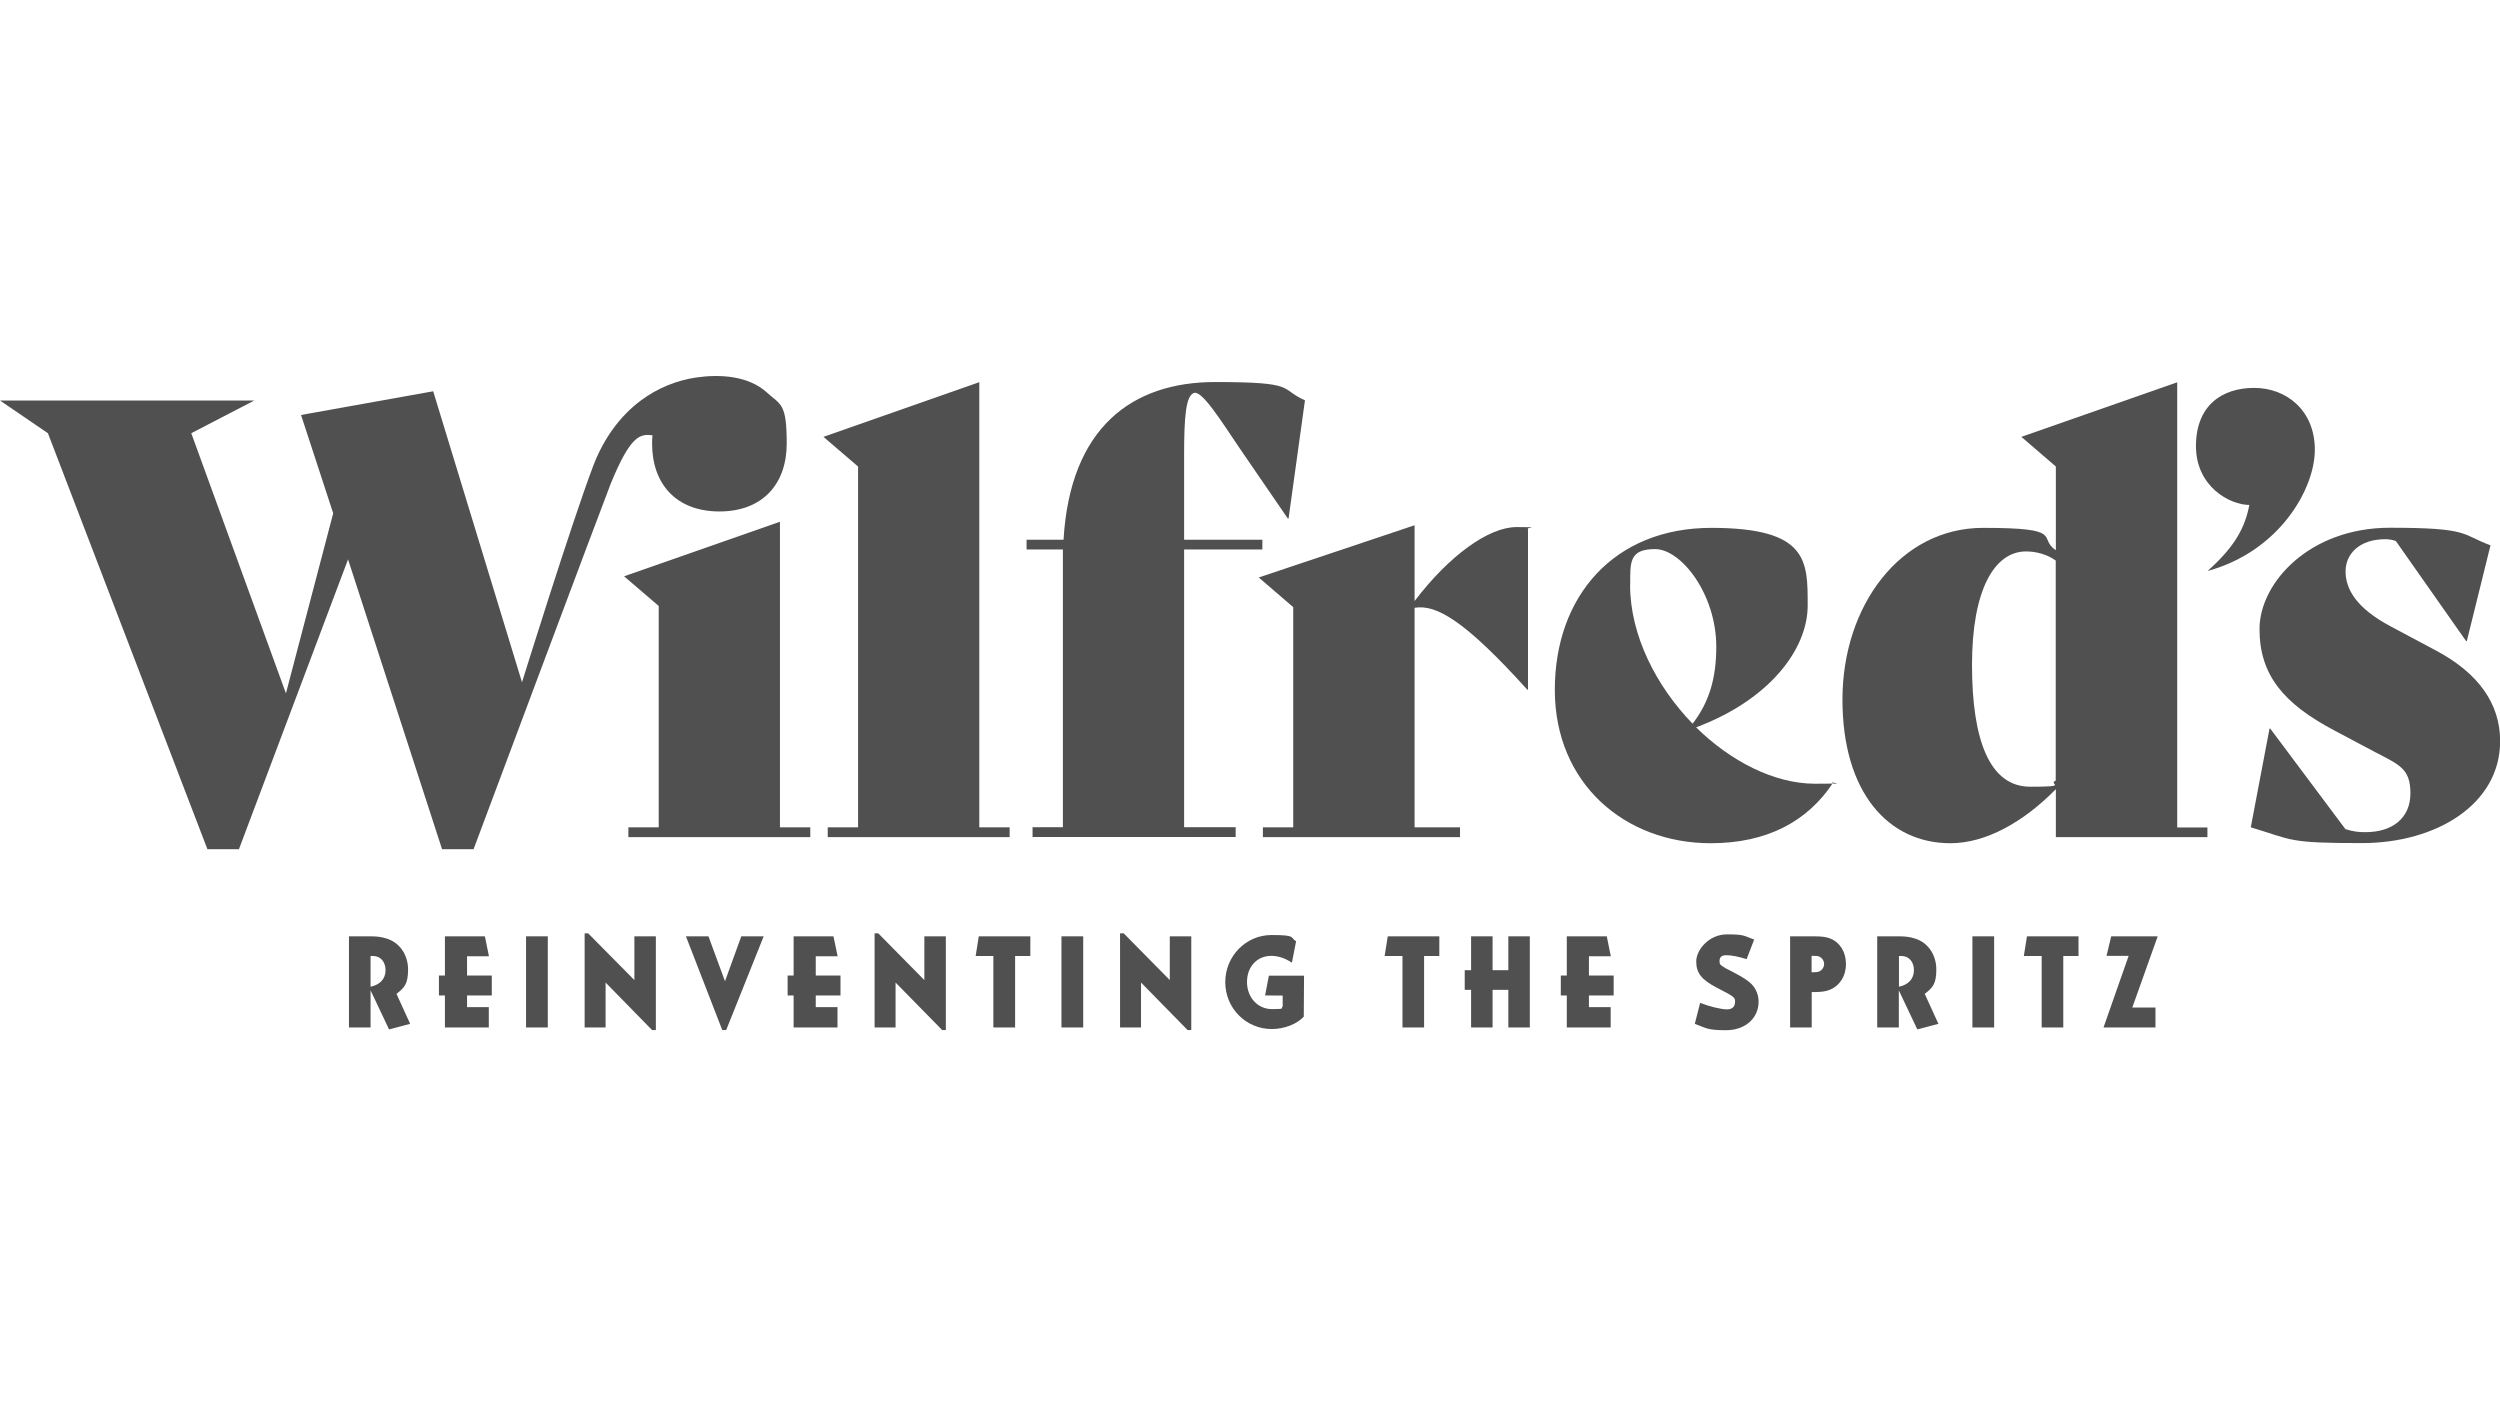 <svg viewBox="0 0 1920 1080" version="1.1" xmlns="http://www.w3.org/2000/svg" id="Layer_43">
  
  <defs>
    <style>
      .st0 {
        fill: #505050;
      }
    </style>
  </defs>
  <path d="M284.6,757.8c7.3-1.5,11.5-6.1,11.5-12.7s-4-10.9-9.6-10.9h-1.9v23.6ZM284.6,719.1c5.1,0,8.7.5,12.6,1.8,9.8,3.1,16.2,12.5,16.2,23.7s-2.9,14-8.9,18.7l10.5,23-16.2,4.3-14.2-30v28.5h-16.6v-70h16.6Z" class="st0"></path>
  <polygon points="372.4 719.1 375.5 734.4 358.7 734.4 358.7 749.2 377.7 749.2 377.7 764.5 358.7 764.5 358.7 773.5 375.4 773.5 375.4 789.1 341.7 789.1 341.7 764.5 337.1 764.5 337.1 749.2 341.7 749.2 341.7 719.1 372.4 719.1" class="st0"></polygon>
  <rect height="70" width="16.7" y="719.1" x="404" class="st0"></rect>
  <polygon points="451.7 716.8 487.2 752.7 487.2 719.1 503.7 719.1 503.7 791.1 500.8 791.1 465.1 754.6 465.1 789.1 449 789.1 449 716.8 451.7 716.8" class="st0"></polygon>
  <polygon points="544.1 719.1 556.8 753.6 569.3 719.1 586.5 719.1 557.7 791.1 554.7 791.1 526.8 719.1 544.1 719.1" class="st0"></polygon>
  <polygon points="640.1 719.1 643.3 734.4 626.5 734.4 626.5 749.2 645.5 749.2 645.5 764.5 626.5 764.5 626.5 773.5 643.2 773.5 643.2 789.1 609.5 789.1 609.5 764.5 604.9 764.5 604.9 749.2 609.5 749.2 609.5 719.1 640.1 719.1" class="st0"></polygon>
  <polygon points="674.5 716.8 709.9 752.7 709.9 719.1 726.4 719.1 726.4 791.1 723.6 791.1 687.8 754.6 687.8 789.1 671.7 789.1 671.7 716.8 674.5 716.8" class="st0"></polygon>
  <polygon points="791.3 719.1 791.3 734.2 779.6 734.2 779.6 789.1 762.9 789.1 762.9 734.2 749.3 734.2 751.7 719.1 791.3 719.1" class="st0"></polygon>
  <rect height="70" width="16.7" y="719.1" x="815.2" class="st0"></rect>
  <polygon points="863 716.8 898.4 752.7 898.4 719.1 914.9 719.1 914.9 791.1 912.1 791.1 876.3 754.6 876.3 789.1 860.2 789.1 860.2 716.8 863 716.8" class="st0"></polygon>
  <path d="M992.1,739.3c-5.2-3.5-10.7-5.2-15.7-5.2-11,0-18.7,8.3-18.7,20.1s8.2,20.8,19.2,20.8,6.3-.7,8.2-2v-8.4c0,0-13.5-.1-13.5-.1l2.9-15.2h27l-.2,31.5c-5.4,5.8-15,9.5-24.6,9.5-19.8,0-35.7-16-35.7-36s15.9-36.2,35.5-36.2,14.1,2,18.9,4.8l-3.2,16.4Z" class="st0"></path>
  <polygon points="1105.4 719.1 1105.4 734.2 1093.7 734.2 1093.7 789.1 1077.1 789.1 1077.1 734.2 1063.4 734.2 1065.8 719.1 1105.4 719.1" class="st0"></polygon>
  <polygon points="1146.3 719.1 1146.3 745.1 1158.4 745.1 1158.4 719.1 1174.9 719.1 1174.9 789.1 1158.4 789.1 1158.4 760.2 1146.3 760.2 1146.3 789.1 1129.8 789.1 1129.8 760.2 1124.9 760.2 1124.9 745.1 1129.8 745.1 1129.8 719.1 1146.3 719.1" class="st0"></polygon>
  <polygon points="1234 719.1 1237.1 734.4 1220.3 734.4 1220.3 749.2 1239.3 749.2 1239.3 764.5 1220.3 764.5 1220.3 773.5 1237 773.5 1237 789.1 1203.3 789.1 1203.3 764.5 1198.7 764.5 1198.7 749.2 1203.3 749.2 1203.3 719.1 1234 719.1" class="st0"></polygon>
  <path d="M1341.3,736.6c-5.9-1.9-11.6-3-15.5-3s-5.2,1.8-5.2,4.5.7,2.8,2.4,4.1c1.4,1,2.1,1.4,8.6,4.7,6.8,3.5,10.7,6.1,13.4,8.7,3.5,3.4,5.6,8.5,5.6,13.7,0,12.8-10.4,21.9-25,21.9s-15.3-1.7-24-4.9l4.1-16.1c7.1,2.8,16.1,5,20.6,5s6.2-2.5,6.2-5.8,0-3.7-13.7-10.7c-12-6.2-16.1-11.4-16.1-20.3s9.7-20.8,23.6-20.8,12.7,1.1,20.9,4l-5.8,15Z" class="st0"></path>
  <path d="M1392.7,746.7c2.3,0,3.4-.2,4.4-.6,2.3-1,3.8-3.3,3.8-5.8s-1.6-4.8-3.9-5.7c-.8-.4-1.8-.5-3.8-.5h-1.9v12.6h1.4ZM1393.5,719.1c5.8,0,9.3.5,12.4,1.8,7.3,3,11.8,10.3,11.8,19.5s-4.9,16.9-12.8,19.9c-2.8,1.1-6.3,1.6-11.2,1.6h-2.3v27.2h-16.6v-70h18.8Z" class="st0"></path>
  <path d="M1458.4,757.8c7.3-1.5,11.5-6.1,11.5-12.7s-4-10.9-9.6-10.9h-1.9v23.6ZM1458.4,719.1c5.1,0,8.7.5,12.6,1.8,9.8,3.1,16.1,12.5,16.1,23.7s-2.9,14-8.9,18.7l10.5,23-16.2,4.3-14.2-30v28.5h-16.6v-70h16.6Z" class="st0"></path>
  <rect height="70" width="16.7" y="719.1" x="1514.8" class="st0"></rect>
  <polygon points="1596.3 719.1 1596.3 734.2 1584.6 734.2 1584.6 789.1 1568 789.1 1568 734.2 1554.3 734.2 1556.7 719.1 1596.3 719.1" class="st0"></polygon>
  <polygon points="1657.1 719.1 1637.6 773.8 1655.4 773.8 1655.4 789.1 1615.5 789.1 1634.8 734.1 1617.8 734.1 1621.4 719.1 1657.1 719.1" class="st0"></polygon>
  <polygon points="635.7 635.4 659 635.4 659 358.3 632.4 335.5 752.1 293.5 752.1 635.4 775.4 635.4 775.4 642.9 635.7 642.9 635.7 635.4" class="st0"></polygon>
  <path d="M1002.2,307.5l-12.6,90.8h-.5l-37.7-55c-13.5-20-28.4-43.8-34.5-41.5-6.1,2.3-7.5,17.7-7.5,47.5v65.2h60.1v7.5h-60.1v213.3h39.6v7.5h-156v-7.5h23.3v-213.3h-27.9v-7.5h28.4c5.1-86.2,52.6-121.1,116.4-121.1s48.9,5.1,68.9,14" class="st0"></path>
  <path d="M1173.5,406.3v123.4h-.5c-48.4-53.6-70.3-65.7-86.6-62.9v168.6h34.9v7.5h-151.4v-7.5h23.3v-169.1l-26.5-22.8,119.7-40.1v58.2c26.6-34.9,56.8-56.8,78.3-56.8s6.1.5,8.9,1.4" class="st0"></path>
  <path d="M1251.9,449.1c0,38.7,20,77.8,48,106.7,13-16.8,18.2-35.4,18.2-59.1,0-40.5-27-75-47-75s-19.1,10.2-19.1,27.5M1407.9,601c-19.6,29.8-50.8,46.6-94.1,46.6-65.7,0-119.7-45.7-119.7-117.8s45.6-124.4,120.2-124.4,74,25.6,74,59.6-29.8,72.7-85.7,93.6c26.5,26.1,60.1,43.3,91.3,43.3s9.3-.5,13.5-1.4l.5.5Z" class="st0"></path>
  <path d="M1578.8,599.6v-169.1c-6.5-4.7-14.9-7-22.8-7-24.2,0-41.5,29.3-41.5,87.1s13.5,93.6,44.7,93.6,13-1.9,19.6-4.7M1695.3,635.4v7.5h-116.4v-36.8c-24.7,25.1-53.6,41.5-81,41.5-47.5,0-82.9-38.7-82.9-110.4s44.2-131.8,108-131.8,41.5,7.5,55.9,17.2v-64.3l-26.5-22.8,119.7-41.9v341.9h23.3Z" class="st0"></path>
  <path d="M1727.5,387.8c-14.9,0-41-14-41-45.2s20-44.7,44.7-44.7,46.6,17.2,46.6,47.5-27.5,78.2-82.4,93.1c21-18.6,28.9-33.5,32.1-50.8" class="st0"></path>
  <polygon points="599 635.4 599 400.7 479.3 442.6 505.9 465.4 505.9 635.4 482.6 635.4 482.6 642.9 622.3 642.9 622.3 635.4 599 635.4" class="st0"></polygon>
  <path d="M501.1,334.3c-.2,2-.3,4.1-.3,6.3,0,31.2,18.6,52.2,51.7,52.2s51.7-21,51.7-52.2-4.5-29.4-15.5-39.4c-14.1-12.7-36-13.9-53.9-11.3-15.2,2.2-29.7,8.2-42.1,17.3-17.2,12.6-29.6,30.8-37.1,50.6-16.8,44.3-54.7,166.2-54.7,166.2l-68.2-223.5-101.5,18.2,24.7,75.5-36.3,138.3-72.7-199.8,48.4-25.1H0l36.8,25.1,122.5,319.5h24.2l83.8-222.6,72.2,222.6h24.2s101.1-270.3,105.4-280.9c15.1-36.8,22.4-38.2,31.8-37" class="st0"></path>
  <path d="M1728.6,635.4l14.4-75.9h.5l57.8,77.3c6.5,1.9,9.8,2.3,15.4,2.3,20.5,0,34.5-10.7,34.5-29.8s-8.4-21.9-27.9-32.1l-30.7-16.3c-38.7-20.5-57.3-42.4-57.3-77.8s38.2-77.8,100.1-77.8,54.5,5.1,77.3,13.5l-18.2,73.6h-.5l-54-76.9c-2.3-.9-5.6-1.4-7.9-1.4-20.5,0-30.7,11.6-30.7,24.7s7.5,27.9,34.9,42.4l34.9,18.6c32.1,17.2,48.9,40.5,48.9,69.4,0,48.4-48.9,78.3-106.2,78.3s-52.6-2.3-85.2-12.1" class="st0"></path>
</svg>